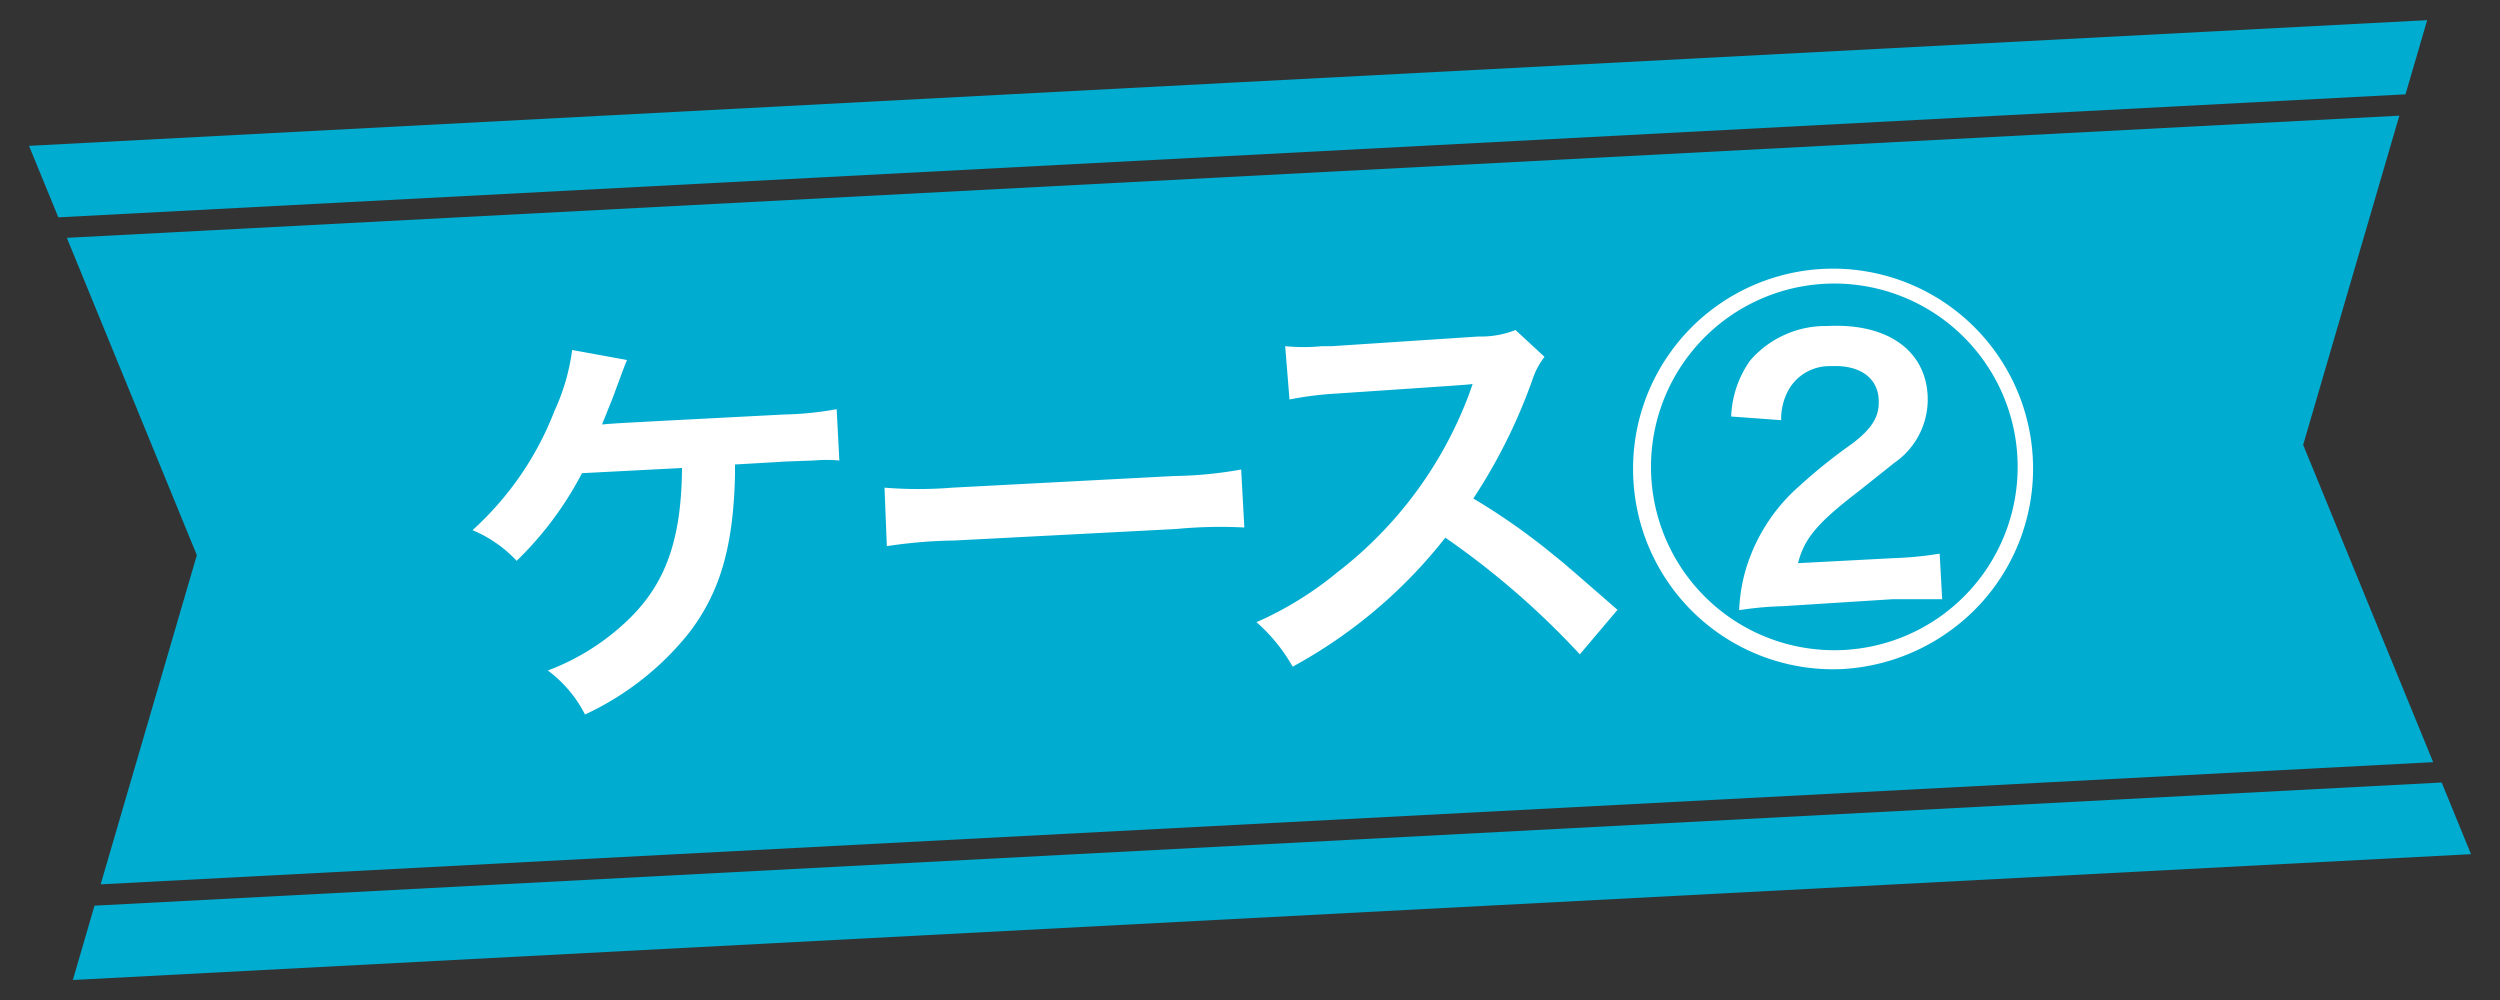 <svg id="svg" xmlns="http://www.w3.org/2000/svg" width="150" height="60"><rect width="100%" height="100%" fill="#333333" stroke="none"/><defs><style>.cls-1{fill:#00accf}.cls-2{fill:#fff}</style></defs><path class="cls-1" d="M144.33 5.66l1.3-4.45-71.94 3.76L1.74 8.75l1.76 4.29 140.83-7.38zM6.04 53.06l139.95-7.33-7.8-19.04 5.77-19.75L4.01 14.27l7.8 19.04-5.77 19.75zM5.67 54.34l-1.3 4.46 71.94-3.78 71.95-3.77-1.76-4.3L5.67 54.34z"/><path class="cls-2" d="M44.1 27.87v.65c-.1 4.27-.89 7-2.74 9.43a17.27 17.27 0 01-6.26 4.92 7.54 7.54 0 00-2.23-2.64 14.09 14.09 0 004.93-3.15c2.17-2.14 3.09-4.78 3.12-9l-6 .31A20.55 20.55 0 0131 33.65a7.63 7.63 0 00-2.65-1.84 18.73 18.73 0 004.92-7.16A12.67 12.67 0 0034.33 21l3.29.6c-.17.41-.17.41-.83 2.2-.18.46-.4 1-.67 1.67.73-.07.73-.07 10.93-.6a19.49 19.49 0 003.15-.32l.16 3.08a8.72 8.72 0 00-1.53 0l-1.65.06zM53.07 29.26a25 25 0 004.06 0l13.34-.7a24.14 24.14 0 004-.39l.19 3.48a27.59 27.59 0 00-4.09.09l-13.29.69a29.24 29.24 0 00-4.07.34zM94.79 39.26a48.83 48.83 0 00-8.07-7A29.66 29.66 0 0177.56 40a10.3 10.3 0 00-2.17-2.67 20.76 20.76 0 004.86-3 24.16 24.16 0 007.87-10.62l.24-.67c-.39.05-.39.05-8.27.58a20.07 20.07 0 00-2.72.35l-.26-3.2a11 11 0 002.21 0h.6l8.8-.58a5.58 5.58 0 002.21-.39l1.74 1.61a4.61 4.61 0 00-.73 1.39 33 33 0 01-3.54 7.11 38.78 38.78 0 014.82 3.39c.65.52.65.52 3.83 3.29zM98 28.73a12 12 0 1120.91 7.41 12.21 12.21 0 01-8.3 4A12 12 0 0198 28.73zM110.59 39a11 11 0 10-11.51-10.32A11 11 0 00110.59 39zM107 36.37a20.62 20.62 0 00-2.65.24 10 10 0 01.36-2.31 10.71 10.71 0 013.22-5.11 32.34 32.34 0 013.2-2.57c1.21-.92 1.65-1.65 1.59-2.65-.06-1.32-1.16-2.09-2.86-2a2.81 2.81 0 00-2.49 1.33 3.57 3.57 0 00-.5 1.91l-3-.22a6.2 6.2 0 011.13-3.35 6 6 0 014.66-2.08c3.56-.18 5.88 1.45 6 4.21a4.62 4.62 0 01-2 4l-2.16 1.72c-2.49 1.91-3.24 2.83-3.62 4.3l5.71-.3a22 22 0 002.79-.27l.15 2.73h-2.94z"/></svg>